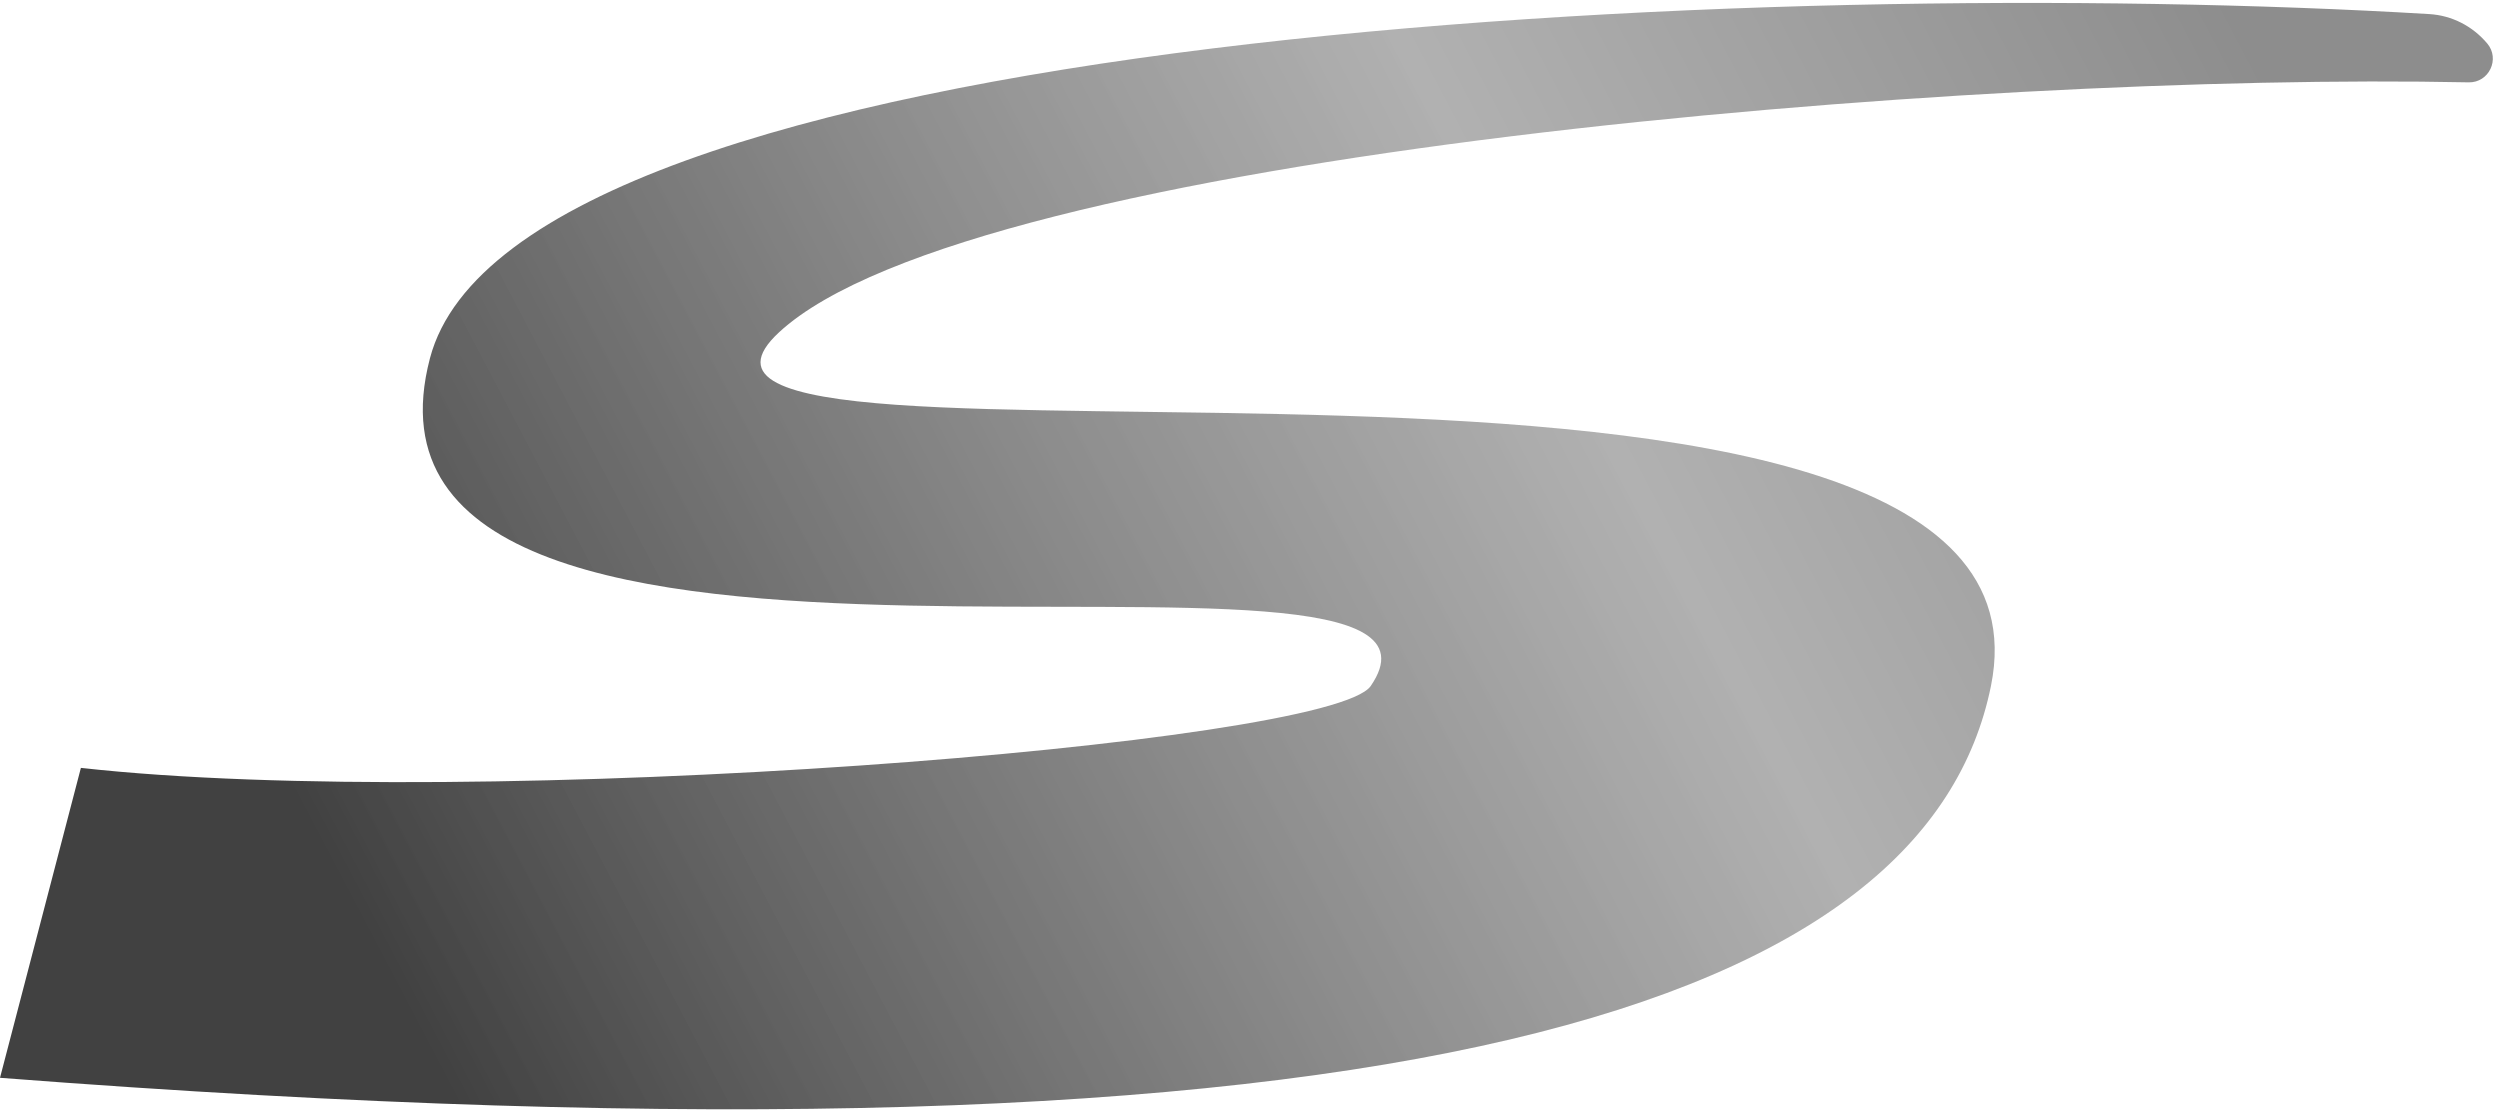 <?xml version="1.0" encoding="UTF-8"?> <svg xmlns="http://www.w3.org/2000/svg" width="235" height="105" viewBox="0 0 235 105" fill="none"><path opacity="0.8" d="M187.15 64.481C181.235 93.614 134.765 111.71 0 101.314L7.604 72.181C44.781 76.331 125.034 70.029 128.85 64.481C141.383 46.257 30.136 72.823 40.415 33.679C48.495 2.913 165.797 -2.433 228.354 1.324C230.486 1.452 232.426 2.456 233.802 4.089C235.03 5.547 233.962 7.781 232.057 7.741C185.588 6.767 91.414 14.408 73.226 31.241C54.368 48.695 195.446 23.614 187.15 64.481Z" fill="url(#paint0_linear_44_3)"></path><defs><linearGradient id="paint0_linear_44_3" x1="207.991" y1="-3.066" x2="34.218" y2="88.219" gradientUnits="userSpaceOnUse"><stop stop-color="#212121" stop-opacity="0.64"></stop><stop offset="0.357" stop-color="#676767" stop-opacity="0.64"></stop><stop offset="1" stop-color="#111111"></stop></linearGradient></defs></svg> 